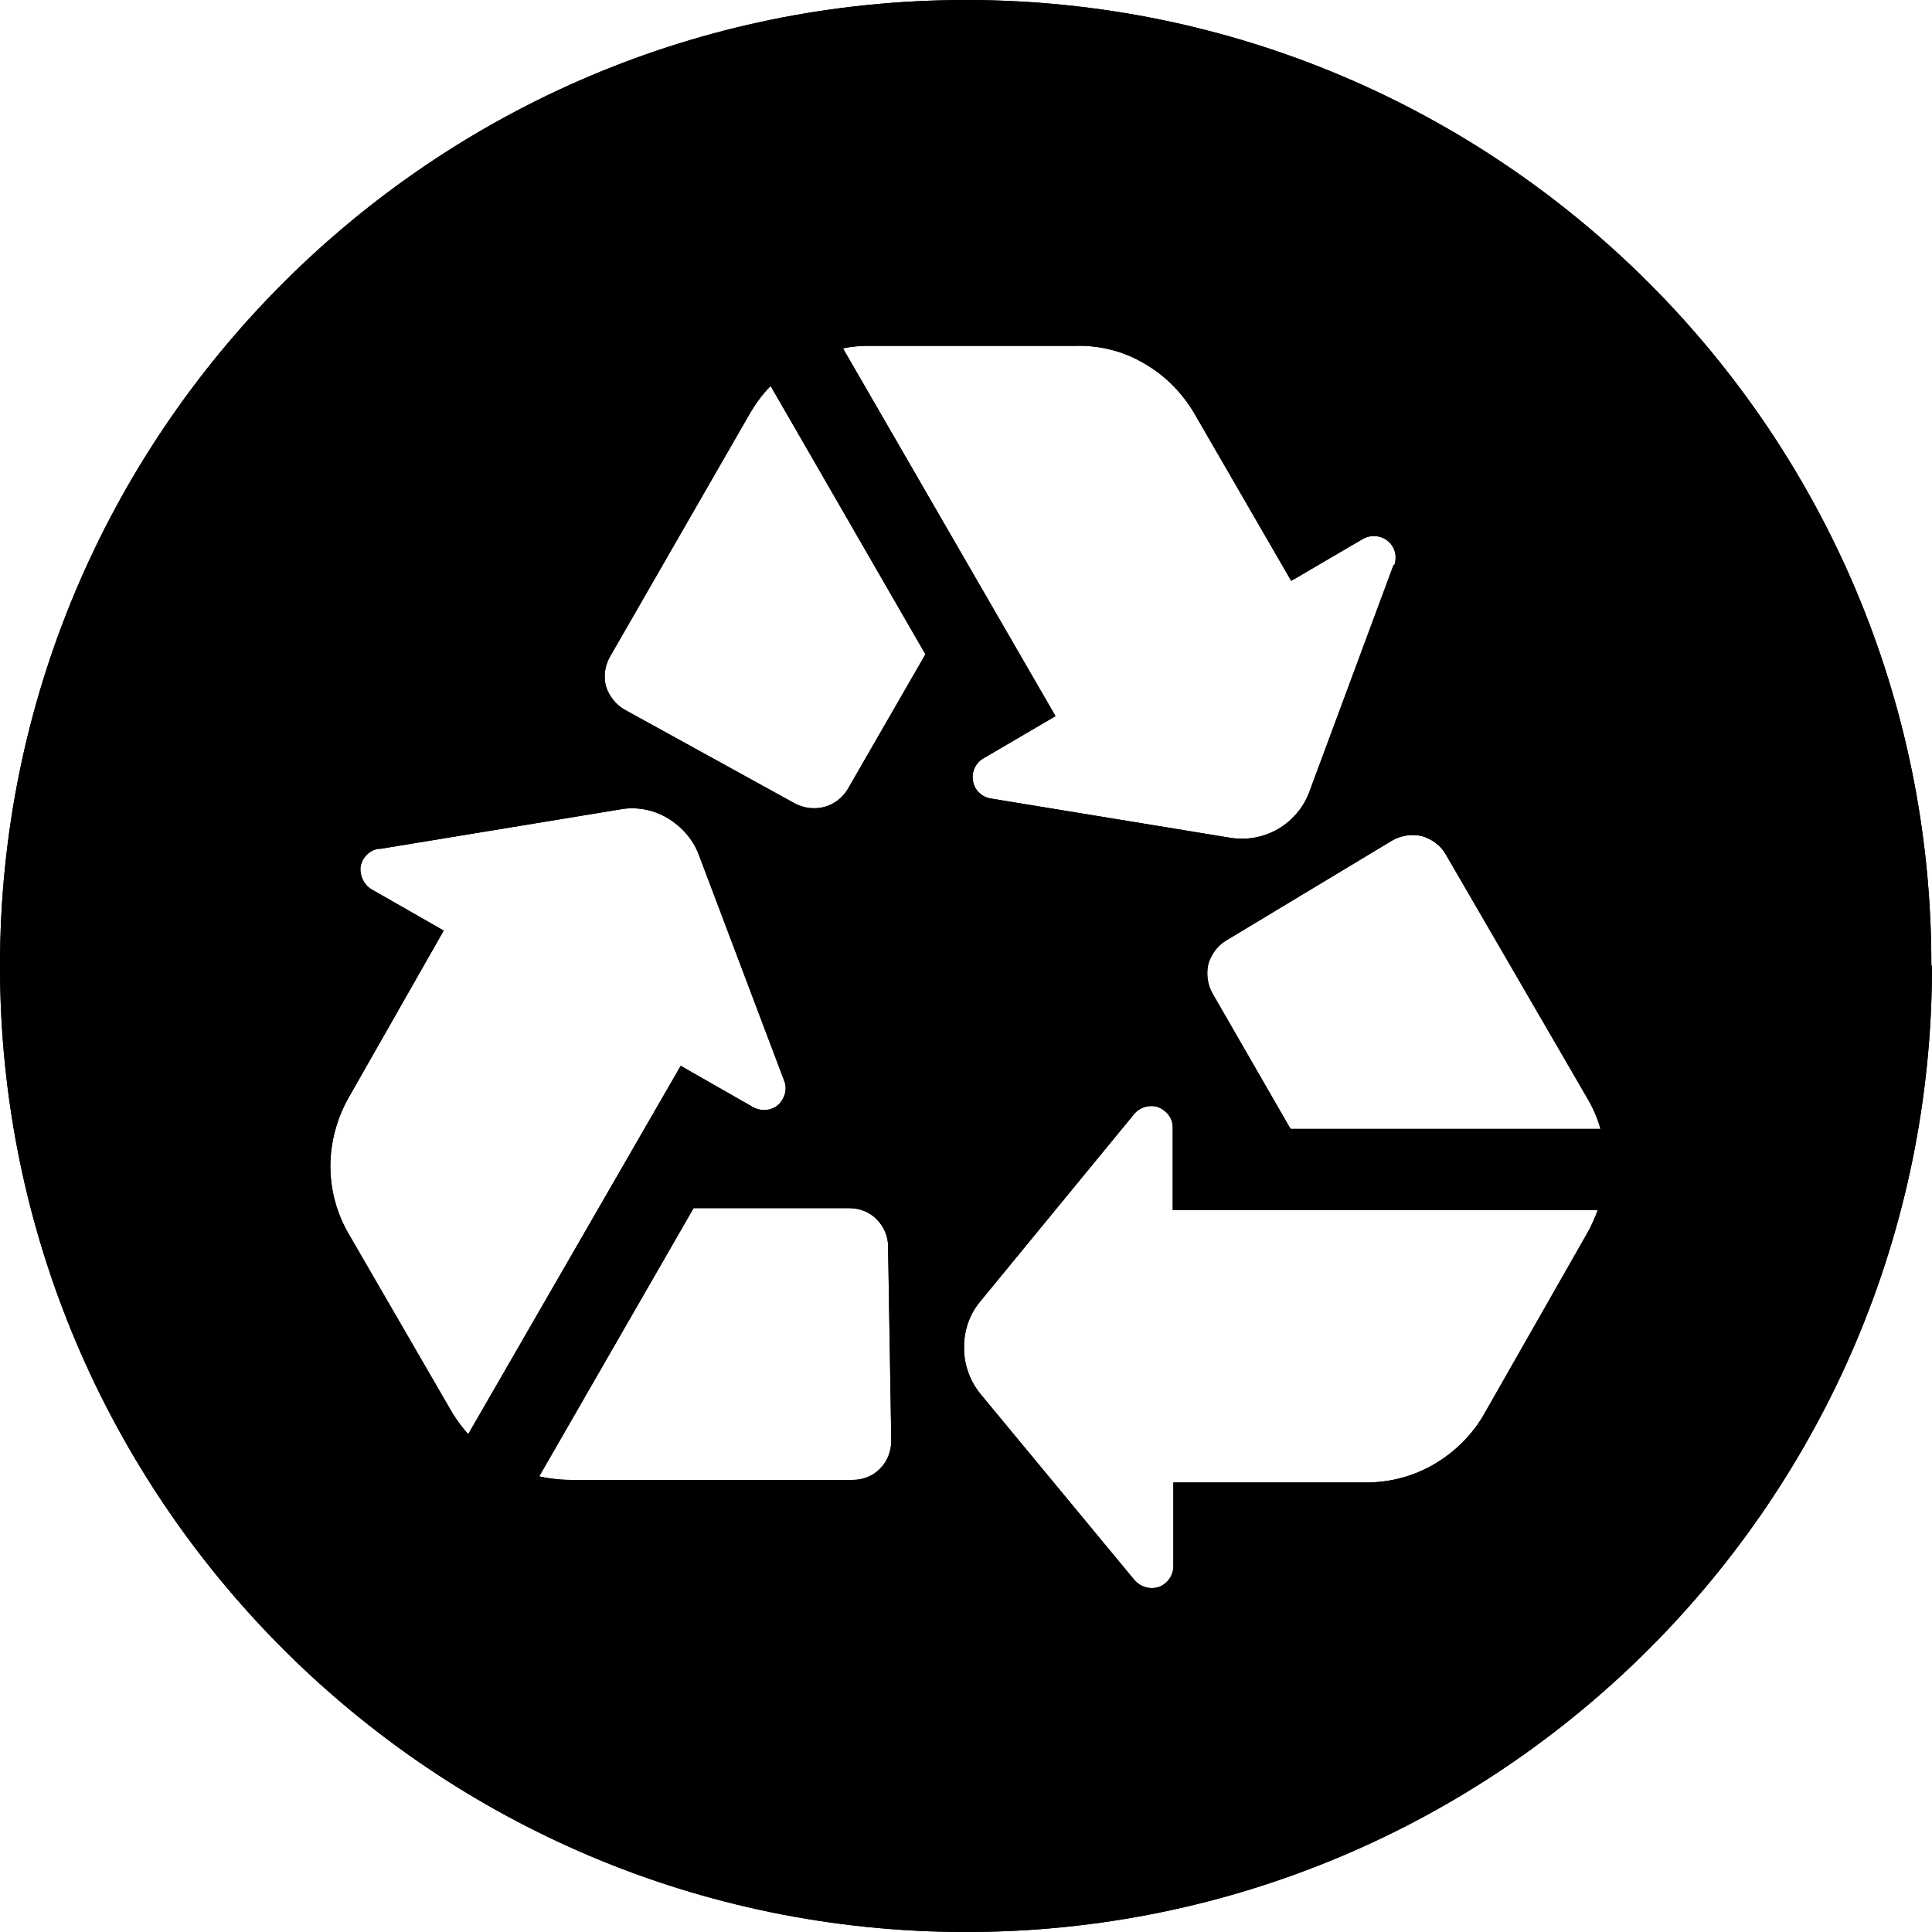 <?xml version="1.0" encoding="UTF-8"?>
<svg xmlns="http://www.w3.org/2000/svg" version="1.1" viewBox="0 0 300 300">
  <!-- Generator: Adobe Illustrator 28.6.0, SVG Export Plug-In . SVG Version: 1.2.0 Build 709)  -->
  <g>
    <g id="Layer_1">
      <path d="M248.5,175.3h-48.1l-12.1-21c-.8-1.4-1-3-.7-4.5.4-1.5,1.4-2.9,2.7-3.7l25.9-15.6c1.4-.8,3-1,4.5-.7,1.5.4,2.9,1.4,3.7,2.7l22,37.9c.9,1.5,1.6,3.1,2.1,4.8M216.4,87.7l-13.1,35.3c-.9,2.4-2.6,4.4-4.8,5.7-2.2,1.3-4.8,1.8-7.4,1.4l-37.2-6.1c-1.4-.2-2.6-1.3-2.8-2.7-.3-1.4.4-2.9,1.7-3.6l11.1-6.5-33-57.1c1.3-.3,2.7-.4,4-.4h32.1c3.7-.1,7.4.8,10.6,2.7,3.2,1.8,5.9,4.5,7.8,7.7l15.1,26.1,11.1-6.5c1.2-.7,2.8-.6,3.9.3,1.1.9,1.5,2.4,1,3.8M119.7,60l24,41.6-12.1,21c-.8,1.3-2.1,2.3-3.6,2.7-1.5.4-3.1.2-4.5-.5l-26.5-14.6c-1.4-.8-2.4-2.1-2.9-3.6-.4-1.5-.2-3.2.6-4.6l21.8-37.9c.9-1.5,1.9-2.9,3.1-4.1M59.1,131.8l37.1-6.1c2.5-.5,5.2,0,7.4,1.3,2.2,1.3,4,3.3,4.9,5.7l13.3,35.2c.5,1.3,0,2.8-1,3.7-1.1.9-2.6,1-3.9.3l-11.2-6.4-33,57.2c-.9-1-1.7-2.1-2.4-3.2l-16.1-27.8c-1.9-3.2-2.9-6.9-2.9-10.6,0-3.7,1-7.4,2.8-10.6l14.8-26-11.2-6.4c-1.2-.7-1.9-2.2-1.7-3.6.3-1.4,1.4-2.5,2.8-2.7M83.7,229.3l24-41.7h24.2c1.6,0,3.1.6,4.2,1.7,1.1,1.1,1.8,2.6,1.8,4.2l.5,30.2c0,1.6-.6,3.2-1.7,4.3-1.1,1.2-2.7,1.8-4.3,1.8h-43.7c-1.7,0-3.5-.2-5.2-.6M149.7,209.1c0-2.6.9-5.1,2.5-7l23.9-29.1c.9-1.1,2.4-1.5,3.7-1.1,1.3.5,2.3,1.7,2.3,3.1v12.9h66c-.5,1.3-1,2.5-1.7,3.7l-15.9,27.9c-1.8,3.2-4.5,5.9-7.7,7.8-3.2,1.9-6.9,2.9-10.6,2.9h-30v13c0,1.4-.9,2.7-2.2,3.2-1.4.5-2.9,0-3.8-1l-24-29c-1.6-2-2.5-4.5-2.5-7M299.9,149.9C300,67.2,232.8,0,150,0S0,67.2,0,150s67.2,150,150,150,150-67.2,150-150"/>
      <path d="M248.5,175.3h-48.1l-12.1-21c-.8-1.4-1-3-.7-4.5.4-1.5,1.4-2.9,2.7-3.7l25.9-15.6c1.4-.8,3-1,4.5-.7,1.5.4,2.9,1.4,3.7,2.7l22,37.9c.9,1.5,1.6,3.1,2.1,4.8M216.4,87.7l-13.1,35.3c-.9,2.4-2.6,4.4-4.8,5.7-2.2,1.3-4.8,1.8-7.4,1.4l-37.2-6.1c-1.4-.2-2.6-1.3-2.8-2.7-.3-1.4.4-2.9,1.7-3.6l11.1-6.5-33-57.1c1.3-.3,2.7-.4,4-.4h32.1c3.7-.1,7.4.8,10.6,2.7,3.2,1.8,5.9,4.5,7.8,7.7l15.1,26.1,11.1-6.5c1.2-.7,2.8-.6,3.9.3,1.1.9,1.5,2.4,1,3.8M119.7,60l24,41.6-12.1,21c-.8,1.3-2.1,2.3-3.6,2.7-1.5.4-3.1.2-4.5-.5l-26.5-14.6c-1.4-.8-2.4-2.1-2.9-3.6-.4-1.5-.2-3.2.6-4.6l21.8-37.9c.9-1.5,1.9-2.9,3.1-4.1M59.1,131.8l37.1-6.1c2.5-.5,5.2,0,7.4,1.3,2.2,1.3,4,3.3,4.9,5.7l13.3,35.2c.5,1.3,0,2.8-1,3.7-1.1.9-2.6,1-3.9.3l-11.2-6.4-33,57.2c-.9-1-1.7-2.1-2.4-3.2l-16.1-27.8c-1.9-3.2-2.9-6.9-2.9-10.6,0-3.7,1-7.4,2.8-10.6l14.8-26-11.2-6.4c-1.2-.7-1.9-2.2-1.7-3.6.3-1.4,1.4-2.5,2.8-2.7M83.7,229.3l24-41.7h24.2c1.6,0,3.1.6,4.2,1.7,1.1,1.1,1.8,2.6,1.8,4.2l.5,30.2c0,1.6-.6,3.2-1.7,4.3-1.1,1.2-2.7,1.8-4.3,1.8h-43.7c-1.7,0-3.5-.2-5.2-.6M149.7,209.1c0-2.6.9-5.1,2.5-7l23.9-29.1c.9-1.1,2.4-1.5,3.7-1.1,1.3.5,2.3,1.7,2.3,3.1v12.9h66c-.5,1.3-1,2.5-1.7,3.7l-15.9,27.9c-1.8,3.2-4.5,5.9-7.7,7.8-3.2,1.9-6.9,2.9-10.6,2.9h-30v13c0,1.4-.9,2.7-2.2,3.2-1.4.5-2.9,0-3.8-1l-24-29c-1.6-2-2.5-4.5-2.5-7M299.9,149.9C300,67.2,232.8,0,150,0S0,67.2,0,150s67.2,150,150,150,150-67.2,150-150"/>
    </g>
  </g>
</svg>